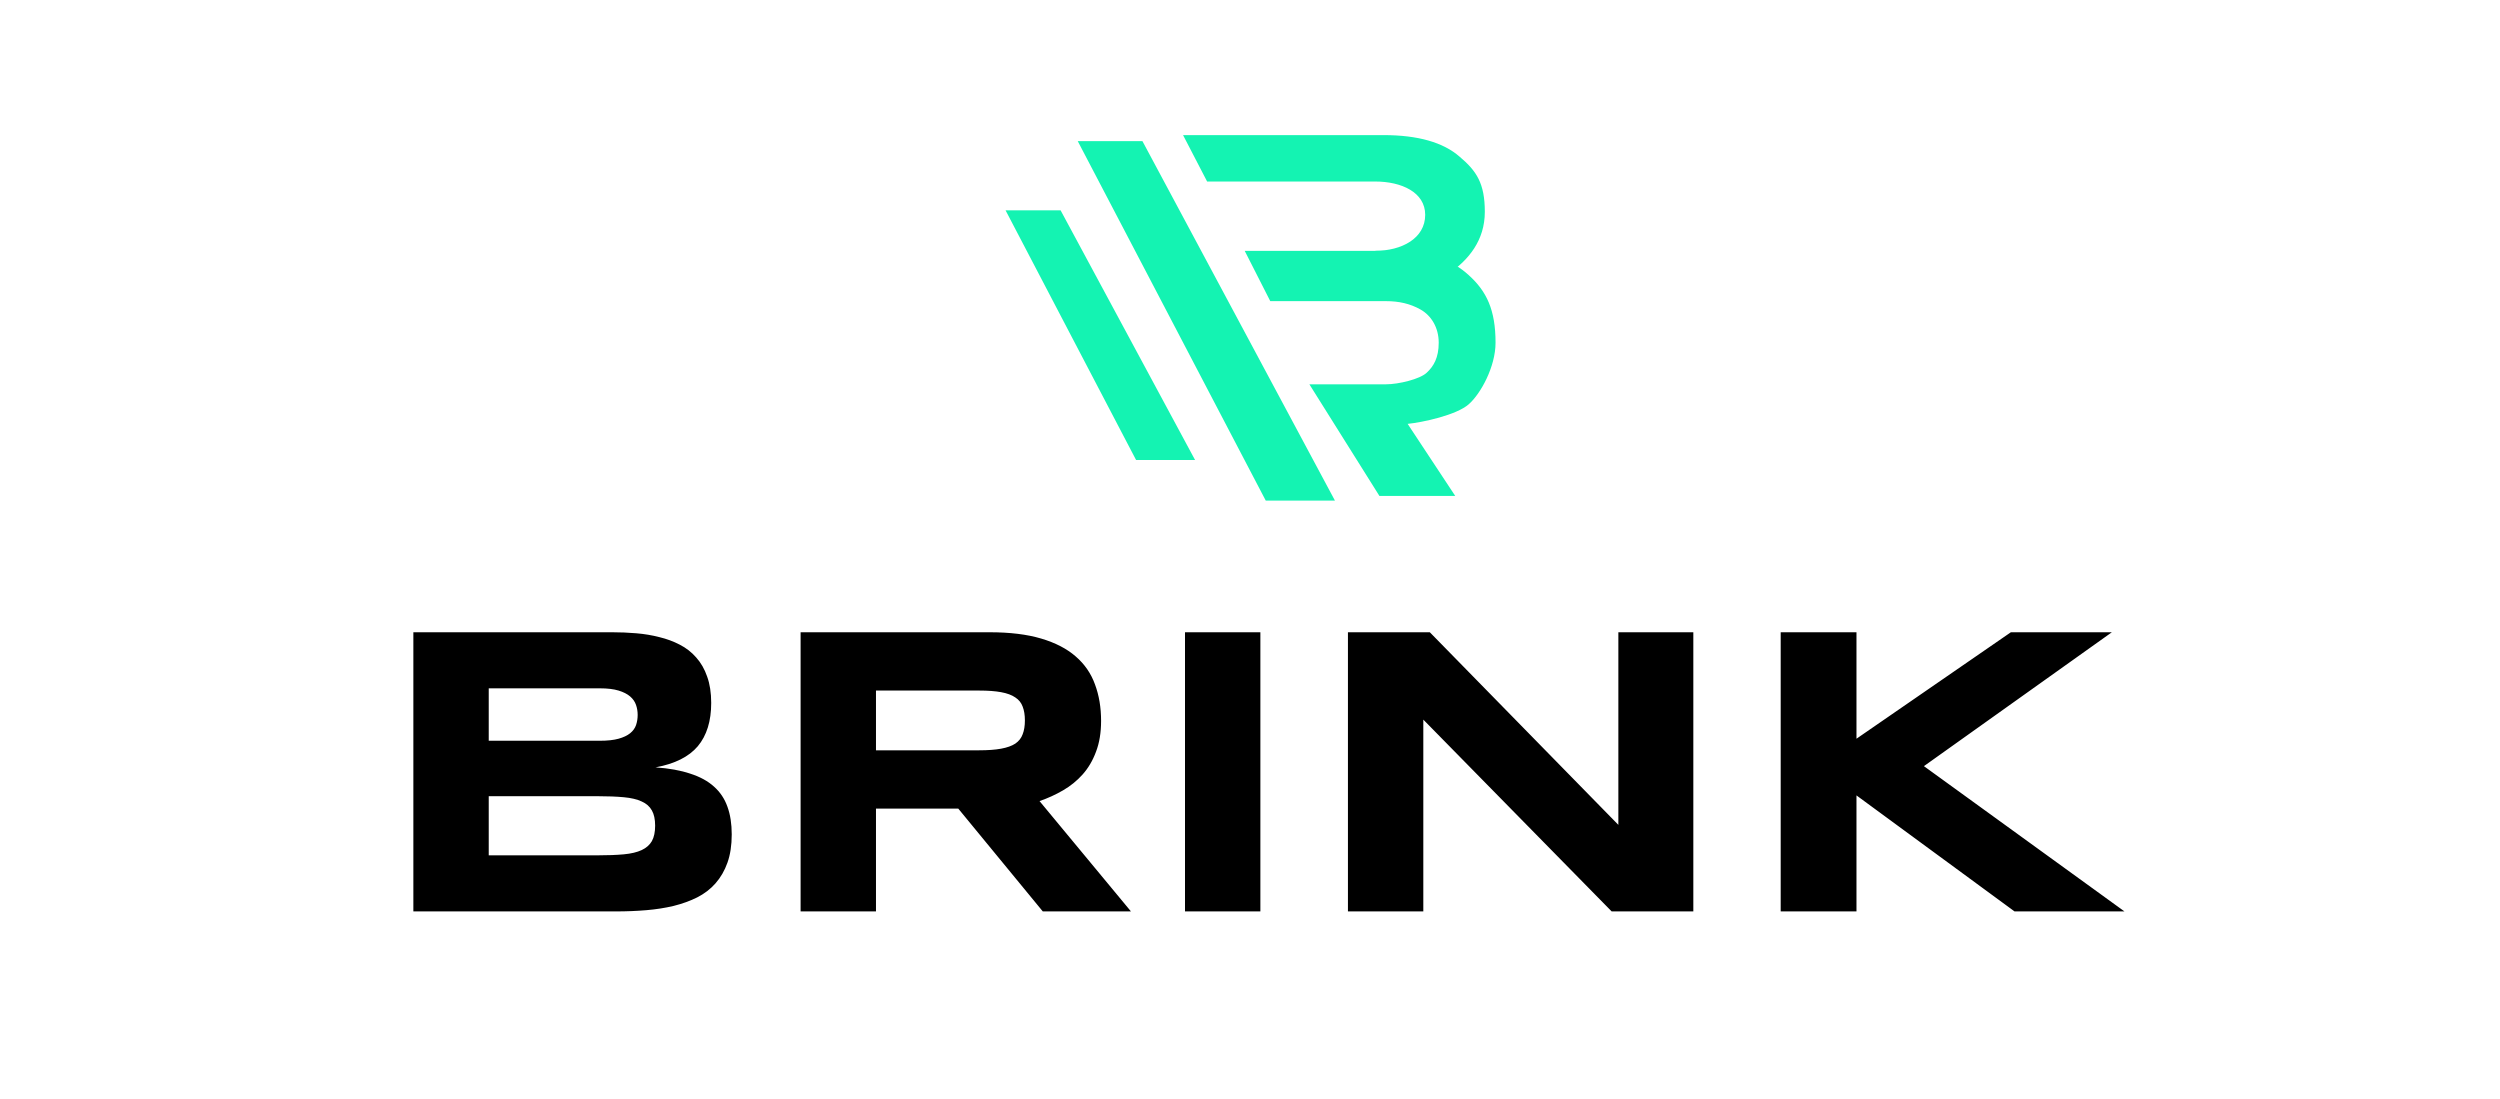 <svg width="166" height="73" viewBox="0 0 166 73" fill="none" xmlns="http://www.w3.org/2000/svg">
<path d="M96.924 10.409C95.831 9.45 94.144 8.971 91.862 8.971L78.555 8.971L80.153 12.053L91.316 12.053C93.06 12.053 94.633 12.768 94.633 14.264C94.633 15.836 93.06 16.655 91.316 16.655L96.245 18.132C97.51 17.25 98.592 15.964 98.592 14.066C98.592 12.168 98.036 11.348 96.924 10.409Z" fill="#14F3B2"/>
<path d="M92.574 16.656H82.648L84.346 19.996H92.028C92.871 19.996 93.625 20.155 94.329 20.555C95.031 20.954 95.531 21.741 95.531 22.757C95.531 23.754 95.192 24.327 94.732 24.749C94.291 25.171 92.871 25.518 92.028 25.518H86.943L91.595 32.932H96.629L93.467 28.145C94.459 28.045 96.699 27.566 97.521 26.846C98.32 26.147 99.304 24.35 99.304 22.757C99.304 20.571 98.71 19.341 97.521 18.267C96.351 17.193 94.702 16.656 92.574 16.656Z" fill="#14F3B2"/>
<path d="M88.639 33.238L75.857 9.371H71.562L84.045 33.238H88.639Z" fill="#14F3B2"/>
<path d="M79.352 30.542L70.423 13.965H66.769L75.435 30.542H79.352Z" fill="#14F3B2"/>
<path d="M48.587 55.405C48.587 56.124 48.492 56.749 48.303 57.28C48.115 57.81 47.849 58.269 47.508 58.656C47.175 59.034 46.77 59.344 46.293 59.587C45.826 59.821 45.304 60.009 44.728 60.153C44.162 60.288 43.555 60.383 42.907 60.437C42.26 60.491 41.59 60.518 40.897 60.518H27.447V41.982H40.654C41.185 41.982 41.716 42.004 42.246 42.049C42.786 42.094 43.298 42.18 43.784 42.306C44.27 42.422 44.719 42.589 45.133 42.805C45.556 43.02 45.92 43.304 46.226 43.655C46.541 44.005 46.784 44.428 46.954 44.923C47.134 45.417 47.224 46.002 47.224 46.676C47.224 47.882 46.928 48.839 46.334 49.55C45.74 50.251 44.805 50.719 43.528 50.953C44.427 51.016 45.196 51.155 45.835 51.371C46.482 51.578 47.008 51.866 47.413 52.234C47.818 52.594 48.115 53.039 48.303 53.57C48.492 54.092 48.587 54.703 48.587 55.405ZM42.341 47.472C42.341 47.239 42.305 47.018 42.233 46.811C42.161 46.596 42.03 46.407 41.842 46.245C41.653 46.083 41.396 45.952 41.073 45.853C40.749 45.755 40.335 45.705 39.831 45.705H32.452V49.186H39.831C40.335 49.186 40.749 49.141 41.073 49.051C41.396 48.961 41.653 48.839 41.842 48.687C42.03 48.534 42.161 48.354 42.233 48.147C42.305 47.931 42.341 47.706 42.341 47.472ZM43.501 54.825C43.501 54.402 43.429 54.065 43.285 53.813C43.141 53.552 42.916 53.354 42.611 53.219C42.305 53.075 41.909 52.981 41.423 52.936C40.938 52.891 40.358 52.868 39.683 52.868H32.452V56.794H39.683C40.358 56.794 40.938 56.772 41.423 56.727C41.909 56.682 42.305 56.587 42.611 56.444C42.916 56.3 43.141 56.102 43.285 55.85C43.429 55.589 43.501 55.247 43.501 54.825ZM58.165 60.518H53.16V41.982H65.706C67.055 41.982 68.197 42.121 69.133 42.4C70.077 42.679 70.841 43.075 71.426 43.587C72.02 44.1 72.447 44.72 72.708 45.449C72.977 46.168 73.112 46.973 73.112 47.864C73.112 48.646 73 49.33 72.775 49.914C72.559 50.499 72.262 51.002 71.885 51.425C71.516 51.839 71.084 52.19 70.59 52.477C70.095 52.765 69.573 53.003 69.025 53.192L75.095 60.518H69.241L63.629 53.691H58.165V60.518ZM68.053 47.837C68.053 47.477 68.004 47.171 67.905 46.919C67.815 46.667 67.653 46.465 67.419 46.312C67.186 46.15 66.871 46.033 66.475 45.961C66.088 45.889 65.603 45.853 65.018 45.853H58.165V49.82H65.018C65.603 49.82 66.088 49.784 66.475 49.712C66.871 49.64 67.186 49.527 67.419 49.374C67.653 49.213 67.815 49.006 67.905 48.754C68.004 48.502 68.053 48.196 68.053 47.837ZM78.684 60.518V41.982H83.689V60.518H78.684ZM107.014 60.518L94.508 47.783V60.518H89.503V41.982H94.94L107.459 54.771V41.982H112.437V60.518H107.014ZM123.27 49.051L133.522 41.982H140.227L127.748 50.872L141.064 60.518H133.765L123.27 52.815V60.518H118.238V41.982H123.27V49.051Z" fill="black"/>
</svg>
